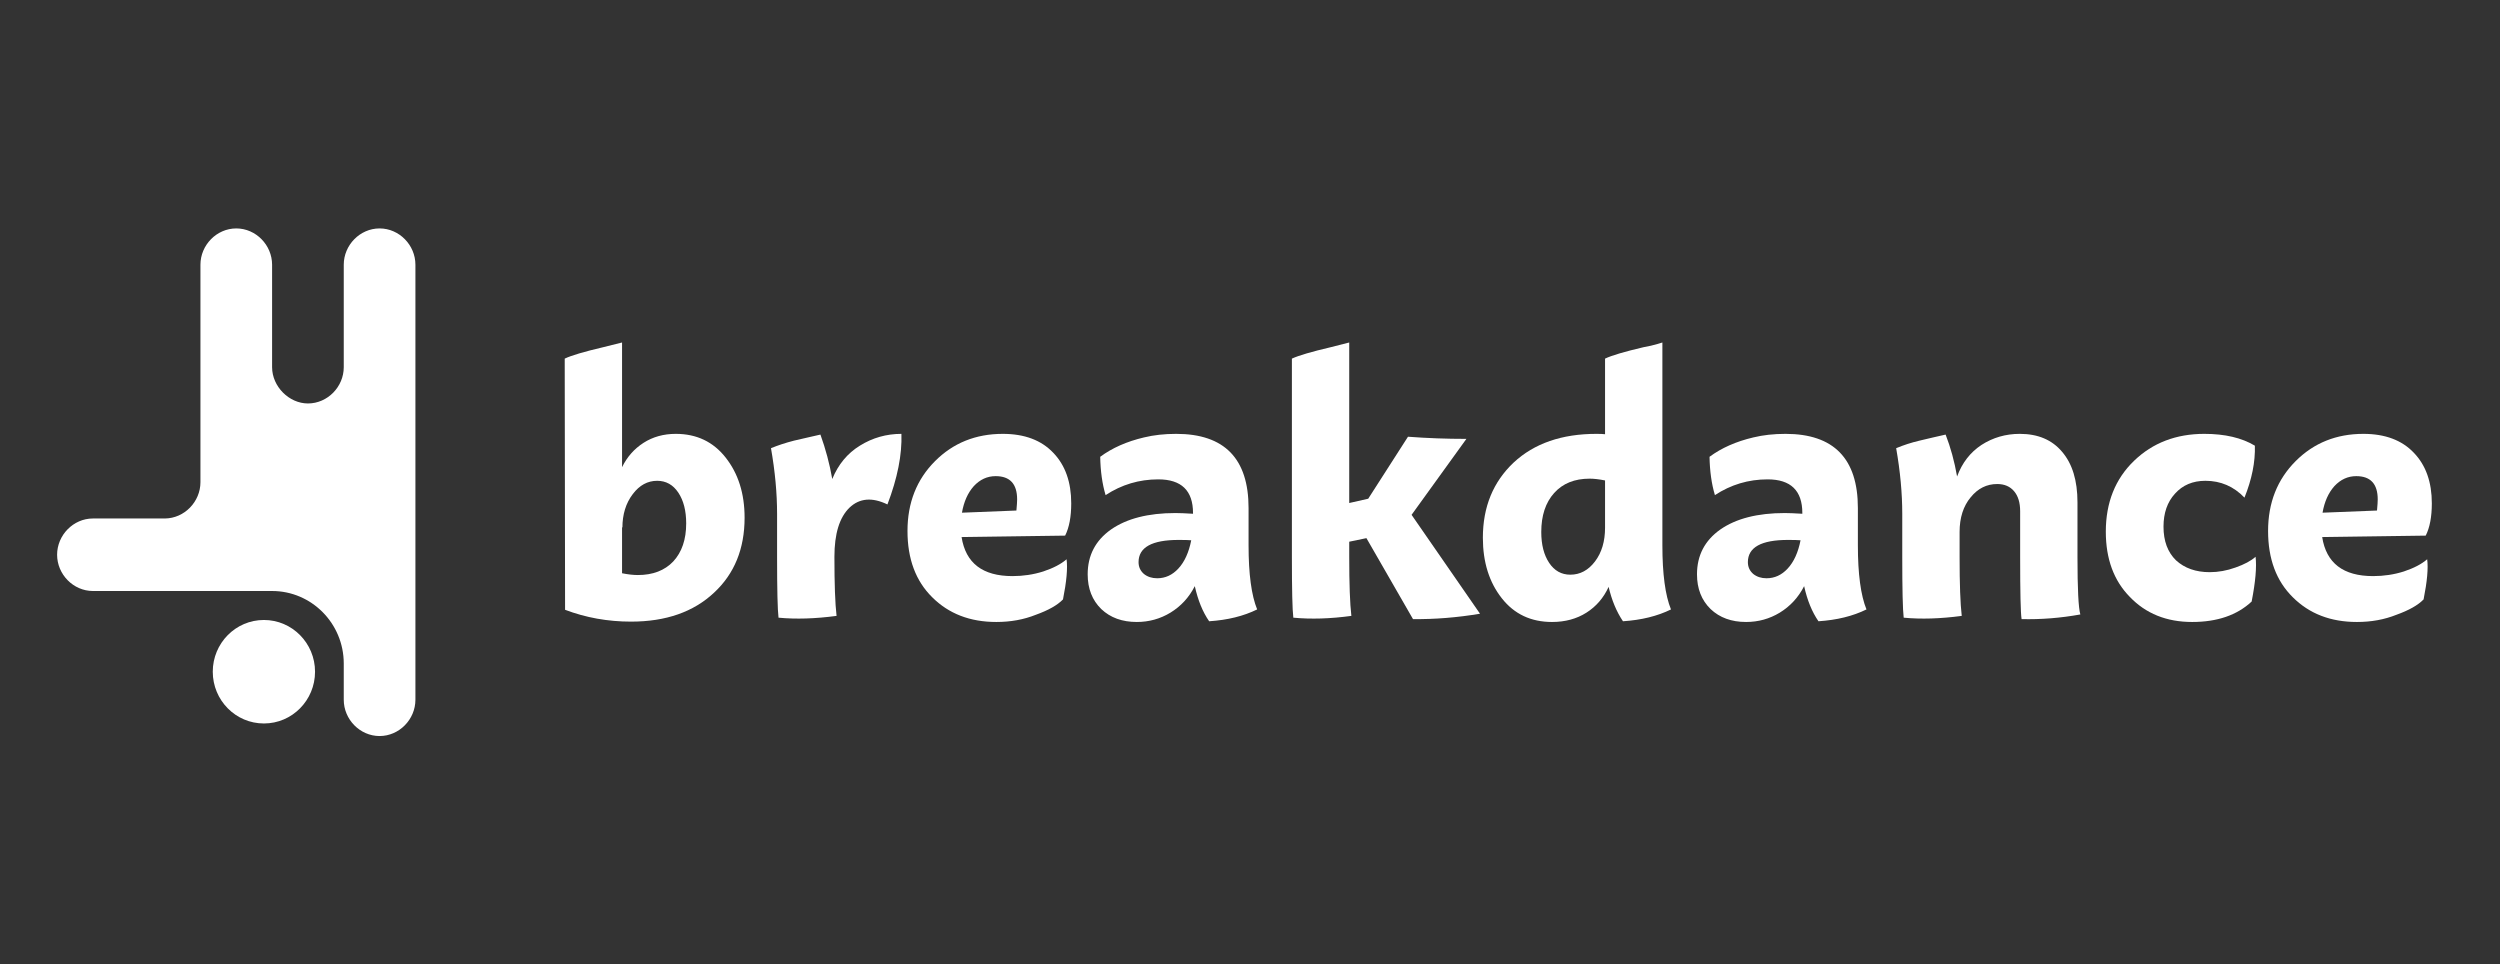 <svg width="197" height="76" viewBox="0 0 197 76" fill="none" xmlns="http://www.w3.org/2000/svg">
<rect x="0" y="0" width="197" height="76" fill="#333333" stroke="none"/>
<path d="M21.441 46.571L7.324 46.571C5.771 46.571 4.5 45.255 4.5 43.713C4.501 42.172 5.773 40.857 7.324 40.857H12.99C14.534 40.846 15.794 39.534 15.795 37.999V20.857C15.796 19.315 17.066 18.001 18.618 18C20.169 18.001 21.44 19.315 21.441 20.857V28.936C21.442 30.456 22.778 31.792 24.264 31.793C25.816 31.792 27.087 30.477 27.088 28.936V20.857C27.089 19.315 28.36 18.001 29.911 18C31.463 18.001 32.734 19.315 32.735 20.857V55.143C32.734 56.685 31.463 57.999 29.911 58C28.359 57.999 27.088 56.684 27.088 55.143V52.286C27.088 49.131 24.557 46.571 21.441 46.571Z" fill="white"/>
<path d="M20.796 57.01C23.021 57.01 24.825 55.184 24.825 52.932C24.825 50.68 23.021 48.854 20.796 48.854C18.57 48.854 16.766 50.68 16.766 52.932C16.766 55.184 18.57 57.01 20.796 57.01Z" fill="white"/>
<path fill-rule="evenodd" clip-rule="evenodd" d="M57.178 36.052C56.199 34.809 54.891 34.188 53.253 34.188C52.293 34.188 51.446 34.424 50.712 34.894C49.978 35.365 49.413 36.005 49.018 36.814V26.988L47.549 27.355C46.025 27.713 45.008 28.014 44.5 28.259V28.852L44.528 48.052C46.166 48.673 47.898 48.984 49.724 48.984C52.472 48.984 54.655 48.221 56.274 46.697C57.874 45.209 58.674 43.242 58.674 40.795C58.674 38.894 58.175 37.313 57.178 36.052ZM53.055 44.24C52.378 44.955 51.446 45.313 50.26 45.313C49.902 45.313 49.488 45.266 49.018 45.172V41.529L49.046 41.586C49.046 40.532 49.319 39.647 49.865 38.932C50.392 38.235 51.032 37.887 51.785 37.887C52.481 37.887 53.036 38.198 53.451 38.819C53.865 39.44 54.072 40.249 54.072 41.247C54.072 42.508 53.733 43.506 53.055 44.24Z" fill="white"/>
<path d="M69.93 39.75C70.721 37.68 71.088 35.826 71.032 34.188C69.846 34.188 68.754 34.499 67.756 35.12C66.778 35.722 66.053 36.597 65.582 37.746C65.375 36.56 65.064 35.393 64.65 34.245C64.594 34.263 64.264 34.339 63.662 34.47C63.154 34.583 62.787 34.668 62.561 34.724C61.902 34.894 61.3 35.092 60.754 35.317C61.074 37.143 61.234 38.866 61.234 40.484V43.873C61.234 46.452 61.272 48.052 61.347 48.673C62.721 48.804 64.246 48.757 65.921 48.532C65.808 47.572 65.752 46.019 65.752 43.873C65.752 42.066 66.147 40.776 66.938 40.005C67.728 39.252 68.726 39.167 69.93 39.75Z" fill="white"/>
<path fill-rule="evenodd" clip-rule="evenodd" d="M79.783 45.397C80.63 45.397 81.439 45.275 82.211 45.03C83.002 44.767 83.613 44.447 84.046 44.07C84.14 44.767 84.046 45.821 83.764 47.233C83.331 47.684 82.616 48.089 81.618 48.447C80.677 48.823 79.642 49.012 78.512 49.012C76.442 49.012 74.757 48.362 73.458 47.063C72.159 45.783 71.51 44.042 71.51 41.84C71.51 39.619 72.234 37.783 73.684 36.334C75.115 34.903 76.893 34.188 79.02 34.188C80.733 34.188 82.06 34.687 83.002 35.684C83.943 36.663 84.413 37.99 84.413 39.666C84.413 40.72 84.253 41.567 83.933 42.207L75.773 42.32C76.093 44.372 77.43 45.397 79.783 45.397ZM78.456 37.52C77.797 37.52 77.223 37.783 76.733 38.31C76.263 38.837 75.952 39.534 75.802 40.4L80.093 40.23C80.131 39.816 80.15 39.525 80.15 39.355C80.15 38.132 79.585 37.52 78.456 37.52Z" fill="white"/>
<path fill-rule="evenodd" clip-rule="evenodd" d="M95.281 48.955C96.73 48.861 97.991 48.55 99.064 48.023C98.612 46.913 98.387 45.228 98.387 42.969V40.033C98.387 36.136 96.485 34.188 92.683 34.188C91.761 34.188 90.914 34.282 90.142 34.47C88.787 34.79 87.638 35.299 86.697 35.995C86.716 37.124 86.857 38.132 87.121 39.016C88.382 38.188 89.765 37.774 91.271 37.774C93.097 37.774 94.01 38.659 94.01 40.428V40.484C93.408 40.447 92.947 40.428 92.627 40.428C90.481 40.428 88.787 40.861 87.544 41.727C86.321 42.593 85.709 43.769 85.709 45.256C85.709 46.386 86.067 47.299 86.782 47.995C87.497 48.673 88.429 49.012 89.577 49.012C90.537 49.012 91.422 48.767 92.231 48.277C93.06 47.769 93.7 47.073 94.151 46.188C94.396 47.299 94.772 48.221 95.281 48.955ZM92.853 44.804C92.382 45.313 91.827 45.567 91.187 45.567C90.772 45.567 90.424 45.454 90.142 45.228C89.86 44.983 89.718 44.673 89.718 44.296C89.718 43.129 90.772 42.546 92.881 42.546C93.332 42.546 93.662 42.555 93.869 42.574C93.681 43.534 93.342 44.277 92.853 44.804Z" fill="white"/>
<path d="M115.552 34.584L111.232 40.569L116.625 48.362C114.818 48.664 113.058 48.805 111.345 48.786L107.674 42.405L106.319 42.687V43.873C106.319 46.019 106.375 47.572 106.488 48.532C104.832 48.758 103.307 48.805 101.914 48.673C101.838 48.052 101.801 46.452 101.801 43.873V28.259C102.328 28.014 103.354 27.713 104.879 27.355C105.18 27.28 105.66 27.158 106.319 26.988V39.638L107.815 39.299L110.949 34.414C112.437 34.527 113.971 34.584 115.552 34.584Z" fill="white"/>
<path fill-rule="evenodd" clip-rule="evenodd" d="M127.89 48.955C129.339 48.861 130.6 48.551 131.673 48.024C131.222 46.913 130.996 45.228 130.996 42.969V26.988C130.939 27.007 130.817 27.045 130.629 27.101C130.459 27.139 130.28 27.186 130.092 27.242L129.528 27.355C128.003 27.713 126.986 28.014 126.478 28.259V34.217C126.327 34.198 126.102 34.188 125.8 34.188C123.071 34.188 120.897 34.941 119.278 36.447C117.659 37.972 116.85 39.948 116.85 42.377C116.85 44.297 117.349 45.887 118.346 47.148C119.325 48.391 120.643 49.012 122.299 49.012C123.335 49.012 124.238 48.767 125.01 48.278C125.782 47.788 126.365 47.111 126.76 46.245C127.005 47.299 127.382 48.203 127.89 48.955ZM125.688 44.24C125.16 44.937 124.511 45.285 123.739 45.285C123.043 45.285 122.487 44.974 122.073 44.353C121.659 43.732 121.452 42.922 121.452 41.925C121.452 40.626 121.791 39.6 122.469 38.847C123.146 38.094 124.078 37.718 125.264 37.718C125.603 37.718 126.007 37.765 126.478 37.859V41.586C126.478 42.659 126.215 43.544 125.688 44.24Z" fill="white"/>
<path fill-rule="evenodd" clip-rule="evenodd" d="M147.078 48.023C146.006 48.55 144.744 48.861 143.295 48.955C142.787 48.221 142.41 47.299 142.166 46.188C141.714 47.073 141.074 47.769 140.246 48.277C139.436 48.767 138.551 49.012 137.591 49.012C136.443 49.012 135.511 48.673 134.796 47.995C134.081 47.299 133.723 46.386 133.723 45.256C133.723 43.769 134.335 42.593 135.558 41.727C136.801 40.861 138.495 40.428 140.641 40.428C140.961 40.428 141.422 40.447 142.024 40.484V40.428C142.024 38.659 141.111 37.774 139.286 37.774C137.78 37.774 136.396 38.188 135.135 39.016C134.871 38.132 134.73 37.124 134.711 35.995C135.653 35.299 136.801 34.79 138.156 34.47C138.928 34.282 139.775 34.188 140.697 34.188C144.5 34.188 146.401 36.136 146.401 40.033V42.969C146.401 45.228 146.627 46.913 147.078 48.023ZM139.201 45.567C139.841 45.567 140.396 45.313 140.867 44.804C141.356 44.277 141.695 43.534 141.883 42.574C141.676 42.555 141.347 42.546 140.895 42.546C138.787 42.546 137.733 43.129 137.733 44.296C137.733 44.673 137.874 44.983 138.156 45.228C138.439 45.454 138.787 45.567 139.201 45.567Z" fill="white"/>
<path d="M163.931 48.419C163.781 47.91 163.705 46.395 163.705 43.873V39.581C163.705 37.868 163.301 36.541 162.491 35.6C161.701 34.659 160.59 34.188 159.159 34.188C158.049 34.188 157.042 34.48 156.138 35.063C155.253 35.647 154.613 36.475 154.218 37.548C154.011 36.362 153.71 35.261 153.315 34.245C153.258 34.263 152.929 34.339 152.326 34.47C151.686 34.621 151.329 34.706 151.253 34.724C150.613 34.875 150.002 35.073 149.418 35.317C149.738 37.143 149.898 38.866 149.898 40.484V43.873C149.898 46.452 149.936 48.052 150.011 48.673C151.385 48.804 152.91 48.757 154.585 48.532C154.472 47.572 154.416 46.019 154.416 43.873V41.925C154.416 40.795 154.708 39.882 155.291 39.186C155.856 38.489 156.552 38.141 157.381 38.141C157.945 38.141 158.388 38.329 158.708 38.706C159.028 39.082 159.188 39.609 159.188 40.287V43.873C159.188 46.677 159.225 48.315 159.301 48.786C160.825 48.823 162.369 48.701 163.931 48.419Z" fill="white"/>
<path d="M172.743 49.012C170.729 49.012 169.09 48.353 167.829 47.035C166.568 45.755 165.938 44.042 165.938 41.896C165.938 39.6 166.682 37.736 168.169 36.306C169.637 34.894 171.481 34.188 173.702 34.188C175.321 34.188 176.649 34.499 177.684 35.12C177.722 36.4 177.449 37.764 176.865 39.214C176.018 38.329 174.992 37.887 173.788 37.887C172.79 37.887 171.989 38.226 171.387 38.903C170.784 39.562 170.484 40.428 170.484 41.501C170.484 42.63 170.812 43.515 171.471 44.155C172.149 44.776 173.035 45.087 174.126 45.087C174.804 45.087 175.482 44.965 176.159 44.72C176.856 44.475 177.383 44.193 177.74 43.873C177.835 44.682 177.731 45.859 177.43 47.402C176.282 48.475 174.719 49.012 172.743 49.012Z" fill="white"/>
<path fill-rule="evenodd" clip-rule="evenodd" d="M189.426 45.03C188.654 45.275 187.845 45.397 186.998 45.397C184.645 45.397 183.308 44.372 182.988 42.32L191.148 42.207C191.468 41.567 191.628 40.72 191.628 39.666C191.628 37.99 191.158 36.663 190.216 35.684C189.275 34.687 187.948 34.188 186.235 34.188C184.108 34.188 182.329 34.903 180.899 36.334C179.449 37.783 178.725 39.619 178.725 41.84C178.725 44.042 179.374 45.783 180.673 47.063C181.972 48.362 183.656 49.012 185.727 49.012C186.856 49.012 187.892 48.823 188.833 48.447C189.831 48.089 190.546 47.684 190.979 47.233C191.261 45.821 191.355 44.767 191.261 44.07C190.828 44.447 190.216 44.767 189.426 45.03ZM183.948 38.31C184.438 37.783 185.012 37.52 185.671 37.52C186.8 37.52 187.365 38.132 187.365 39.355C187.365 39.525 187.346 39.816 187.308 40.23L183.016 40.4C183.167 39.534 183.478 38.837 183.948 38.31Z" fill="white"/>
</svg>
